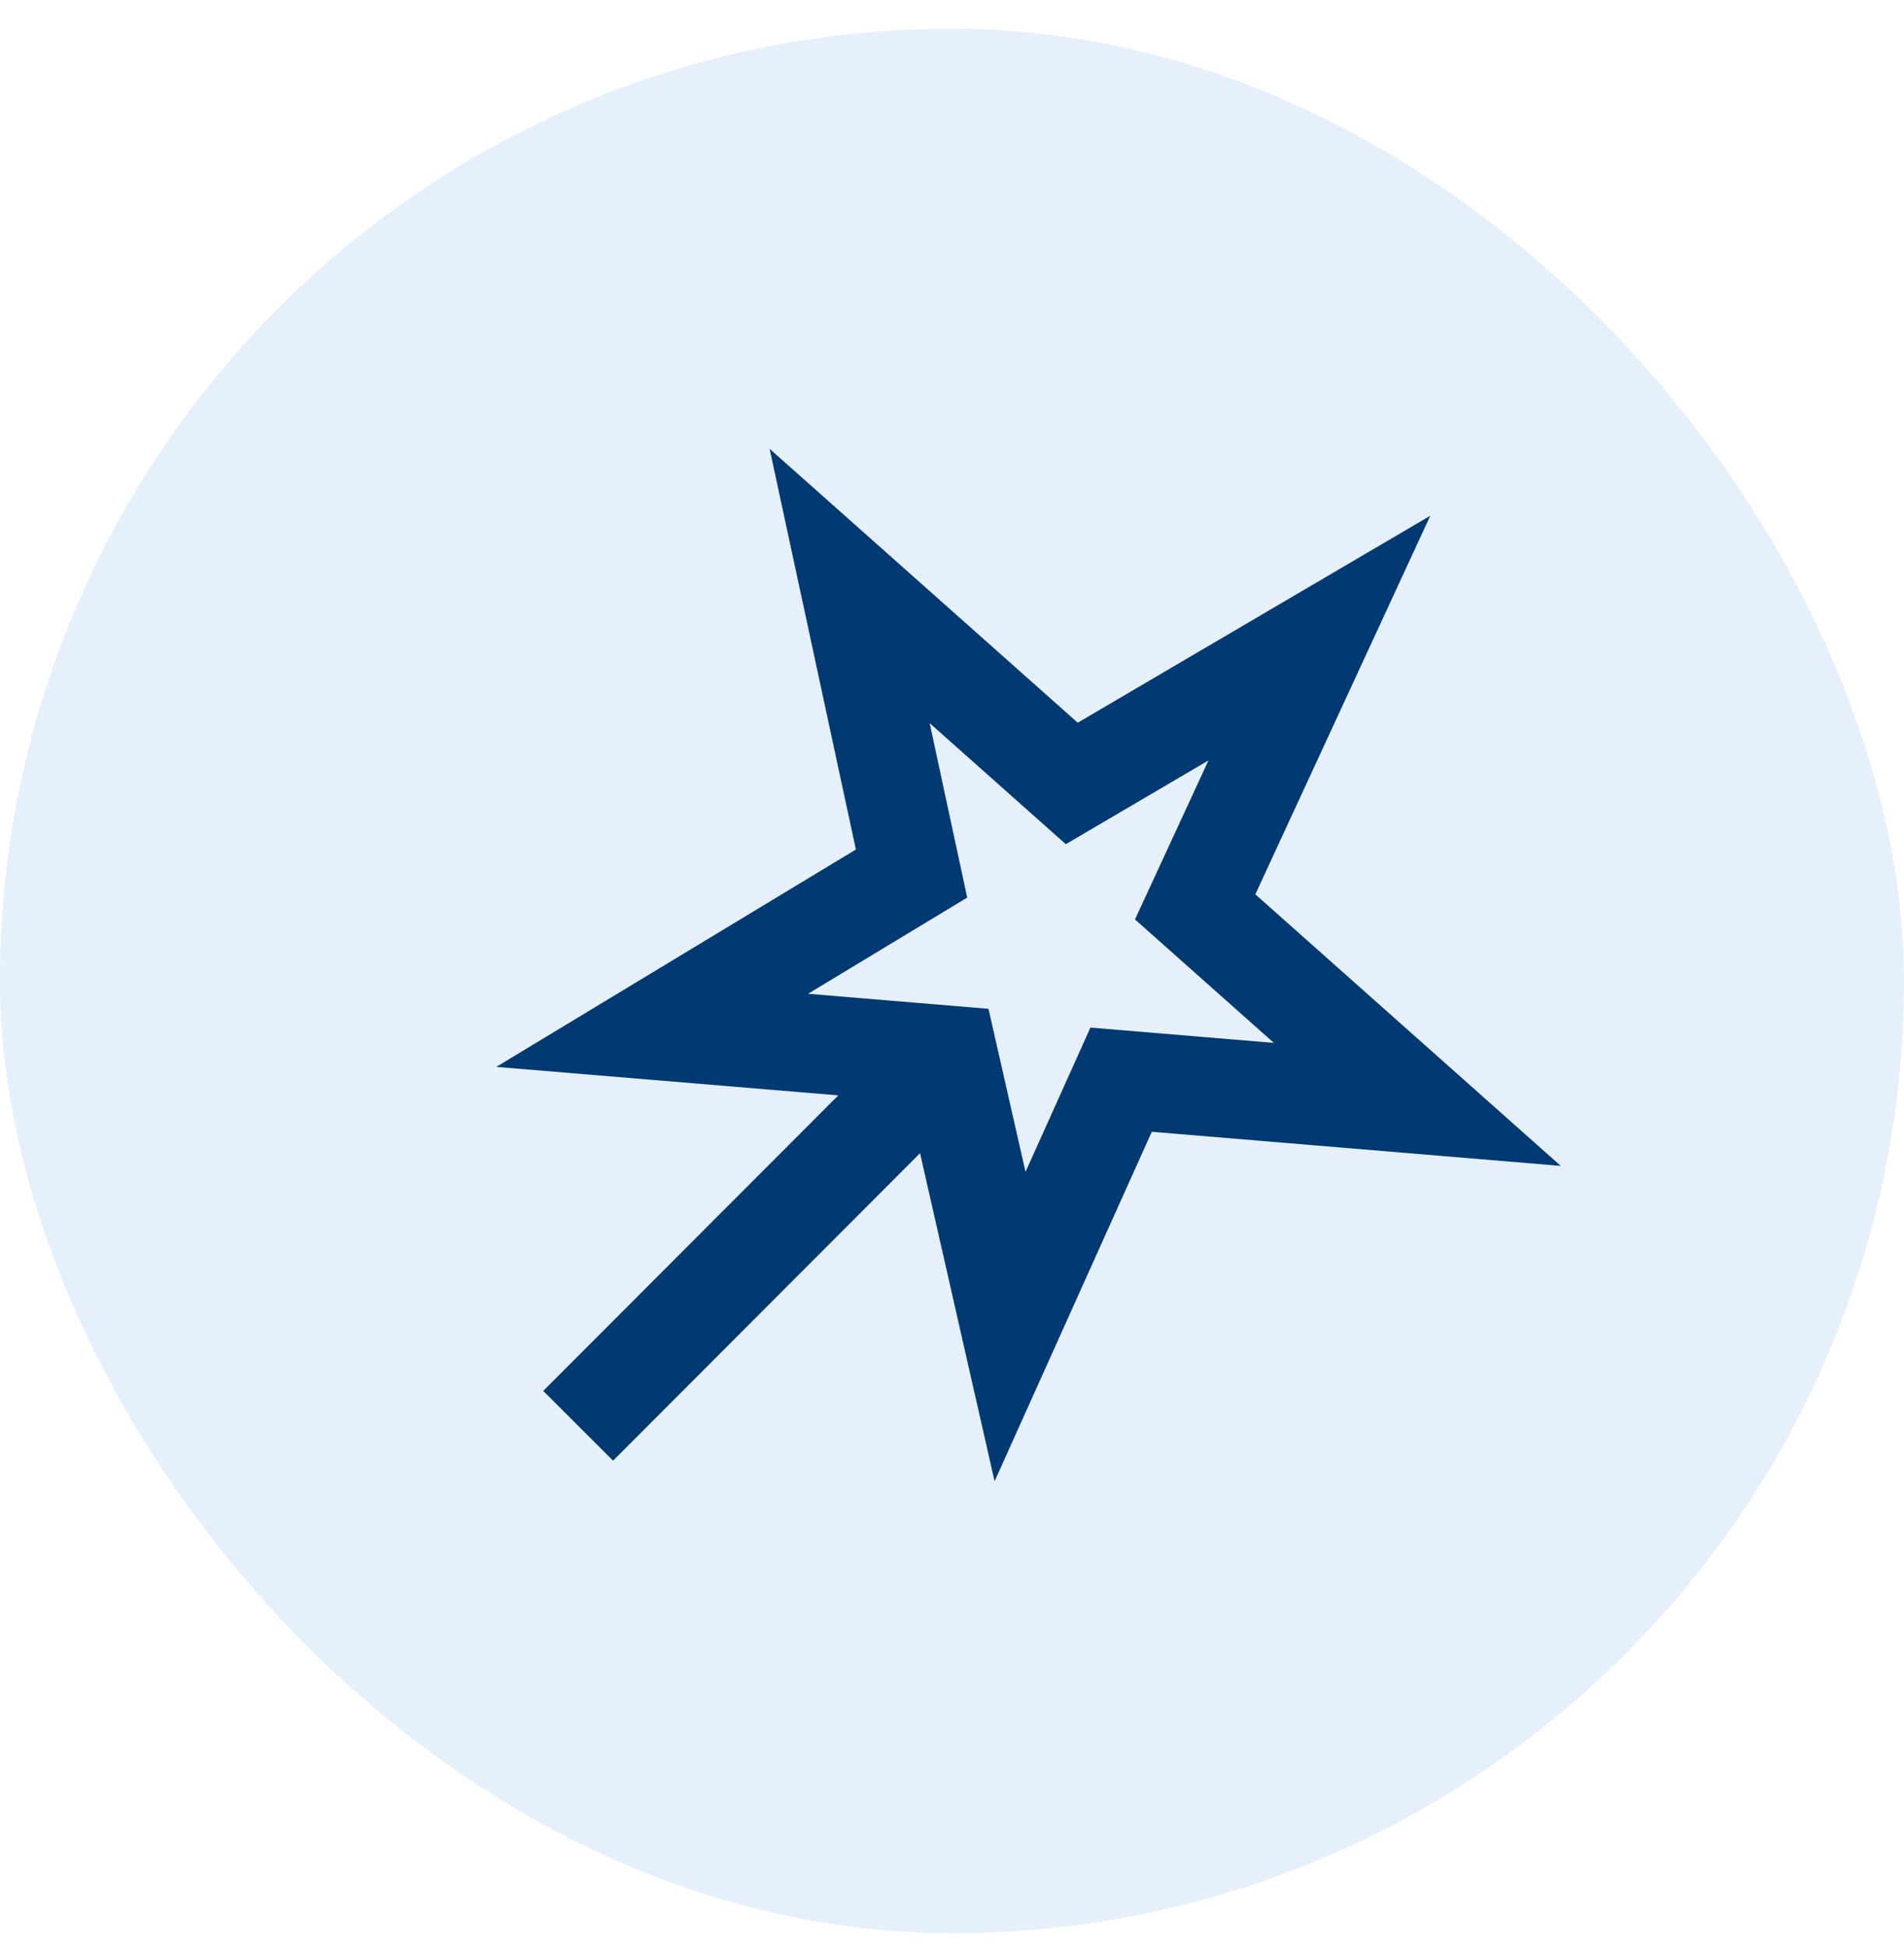<svg width="45" height="46" viewBox="0 0 45 46" fill="none" xmlns="http://www.w3.org/2000/svg">
<rect y="0.68" width="45" height="45" rx="22.5" fill="#056BCA" fill-opacity="0.1"/>
<path d="M20.081 13.847L25.331 18.513L31.183 15.078L28.247 21.43L33.497 26.097L26.497 25.513L23.872 31.347L22.414 24.93L15.414 24.347L21.544 20.642L20.081 13.847Z" stroke="#013972" stroke-width="2.333" strokeLinecap="round" strokeLinejoin="round"/>
<path d="M13.664 33.692L22.414 24.93" stroke="#013972" stroke-width="2.333" strokeLinecap="round"/>
</svg>
